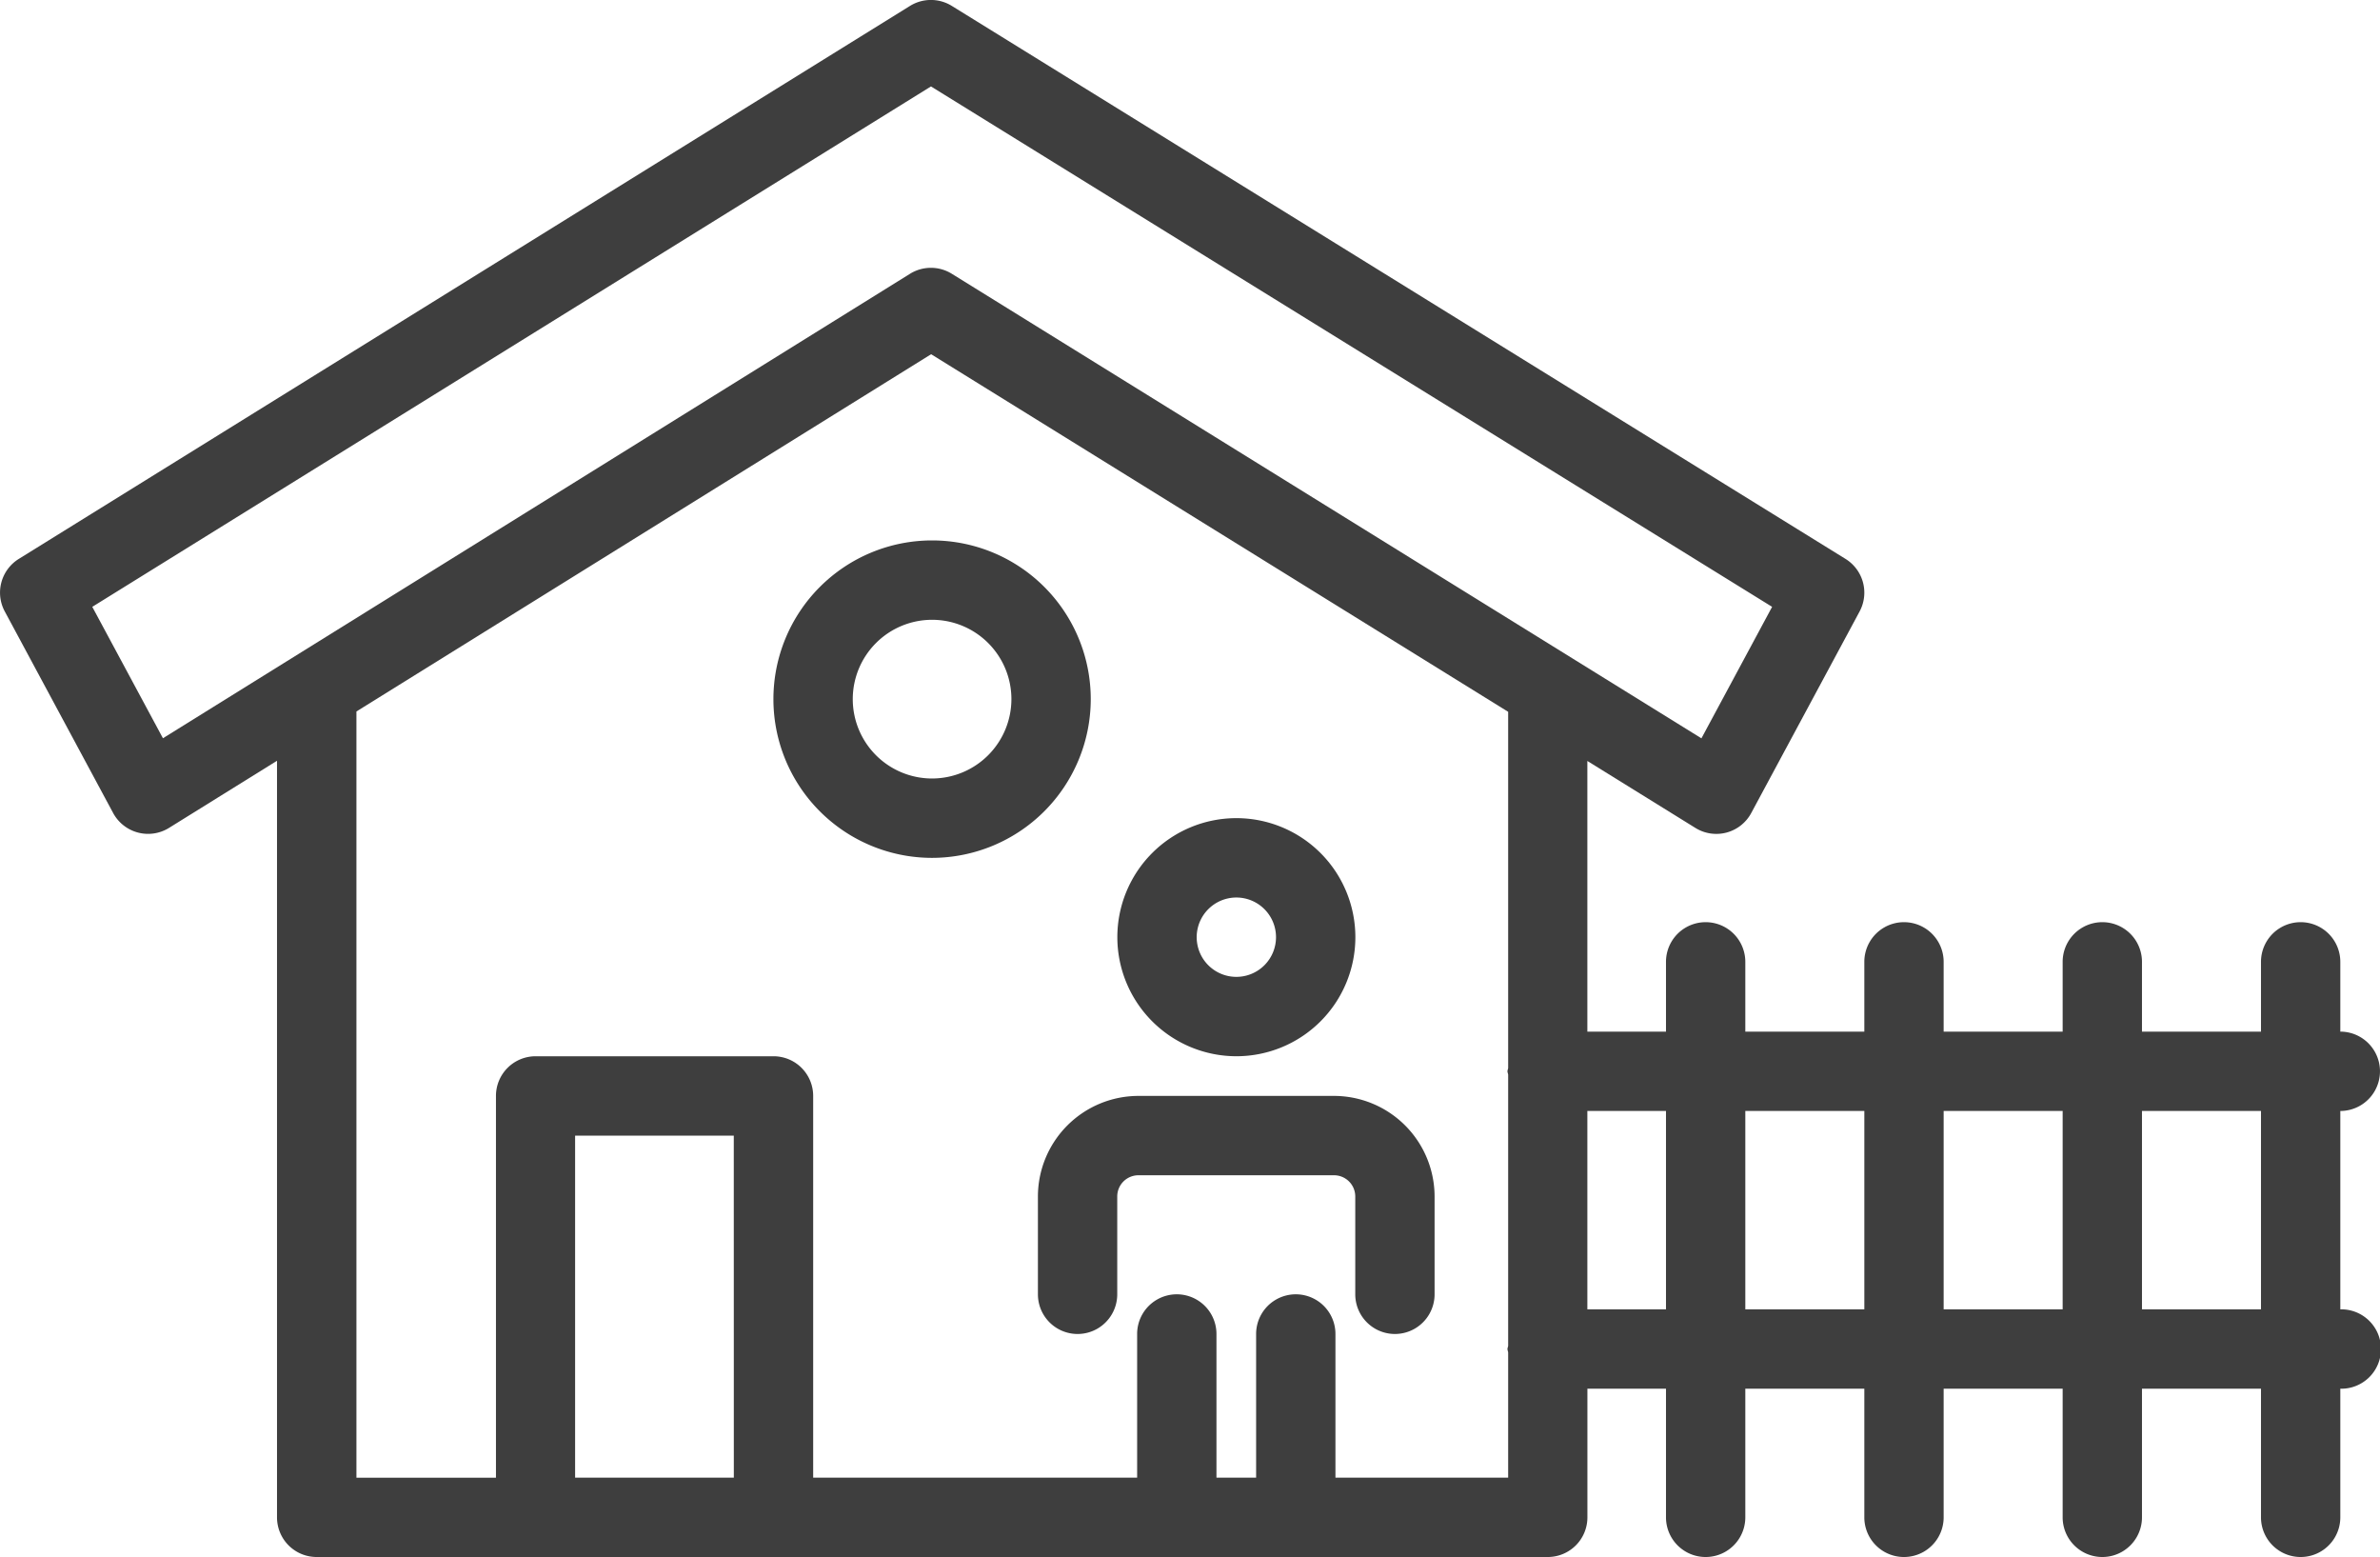 <svg xmlns="http://www.w3.org/2000/svg" width="96.432" height="63.068" viewBox="0 0 96.432 63.068">
  <g id="Group_135003" data-name="Group 135003" transform="translate(-4908 -4691.633)">
    <path id="Path_505529" data-name="Path 505529" d="M328.457,350h-7.925a4.078,4.078,0,0,0-4.073,4.073v3.963a1.607,1.607,0,1,0,3.214,0v-3.963a.859.859,0,0,1,.859-.859h7.925a.86.86,0,0,1,.86.859v3.963a1.607,1.607,0,1,0,3.214,0v-3.963A4.08,4.08,0,0,0,328.457,350Z" transform="translate(4633.595 4386.023)" fill="#3e3e3e"/>
    <path id="Path_505530" data-name="Path 505530" d="M270.977,233.929a6.429,6.429,0,1,0-6.429,6.429A6.436,6.436,0,0,0,270.977,233.929Zm-6.429,3.214a3.214,3.214,0,1,1,3.214-3.214A3.218,3.218,0,0,1,264.549,237.143Z" transform="translate(4681.218 4486.023)" fill="#3e3e3e"/>
    <path id="Path_505531" data-name="Path 505531" d="M338.782,298.393a4.822,4.822,0,1,0-4.822-4.822A4.826,4.826,0,0,0,338.782,298.393Zm0-6.429a1.607,1.607,0,1,1-1.607,1.607A1.608,1.608,0,0,1,338.782,291.964Z" transform="translate(4619.312 4436.023)" fill="#3e3e3e"/>
    <path id="Path_505517" data-name="Path 505517" d="M182.322,161.355V153.32a1.607,1.607,0,0,0,0-3.214V147.28a1.607,1.607,0,1,0-3.214,0v2.826h-4.822V147.28a1.607,1.607,0,1,0-3.214,0v2.826H166.25V147.28a1.607,1.607,0,1,0-3.214,0v2.826h-4.822V147.28a1.607,1.607,0,1,0-3.214,0v2.826h-3.186V139.143l4.379,2.713a1.606,1.606,0,0,0,2.262-.606l4.39-8.163a1.609,1.609,0,0,0-.57-2.128l-36.212-22.4a1.61,1.61,0,0,0-1.693,0l-36.111,22.4a1.607,1.607,0,0,0-.568,2.127l4.39,8.163a1.609,1.609,0,0,0,2.264.606l4.377-2.72v30.645a1.606,1.606,0,0,0,1.607,1.607h49.88a1.606,1.606,0,0,0,1.607-1.607v-5.21H155v5.21a1.607,1.607,0,0,0,3.214,0v-5.21h4.822v5.21a1.607,1.607,0,0,0,3.214,0v-5.21h4.822v5.21a1.607,1.607,0,0,0,3.214,0v-5.21h4.822v5.21a1.607,1.607,0,0,0,3.214,0v-5.21a1.608,1.608,0,1,0,0-3.215ZM94.1,138.223,91.237,132.9l33.982-21.079L159.3,132.9l-2.864,5.326L126.064,119.41a1.606,1.606,0,0,0-1.695,0Zm23.131,29.95H110.8V154.318h6.429Zm24.376,0v-5.82a1.607,1.607,0,1,0-3.214,0v5.82h-1.607v-5.82a1.607,1.607,0,1,0-3.214,0v5.82H120.446V152.711a1.606,1.606,0,0,0-1.607-1.607H109.2a1.606,1.606,0,0,0-1.607,1.607v15.463h-5.653V137.138l23.285-14.47,23.38,14.484v14.42c0,.049-.028.09-.028.14s.024.092.028.14v10.97c0,.049-.028.09-.028.14s.024.092.028.14v5.07Zm10.207-6.818v-8.036H155v8.036Zm6.4,0v-8.036h4.822v8.036Zm8.036,0v-8.036h4.822v8.036Zm8.036,0v-8.036h4.822v8.036Z" transform="translate(4820.502 4583.313)" fill="#3e3e3e"/>
  </g>
</svg>
